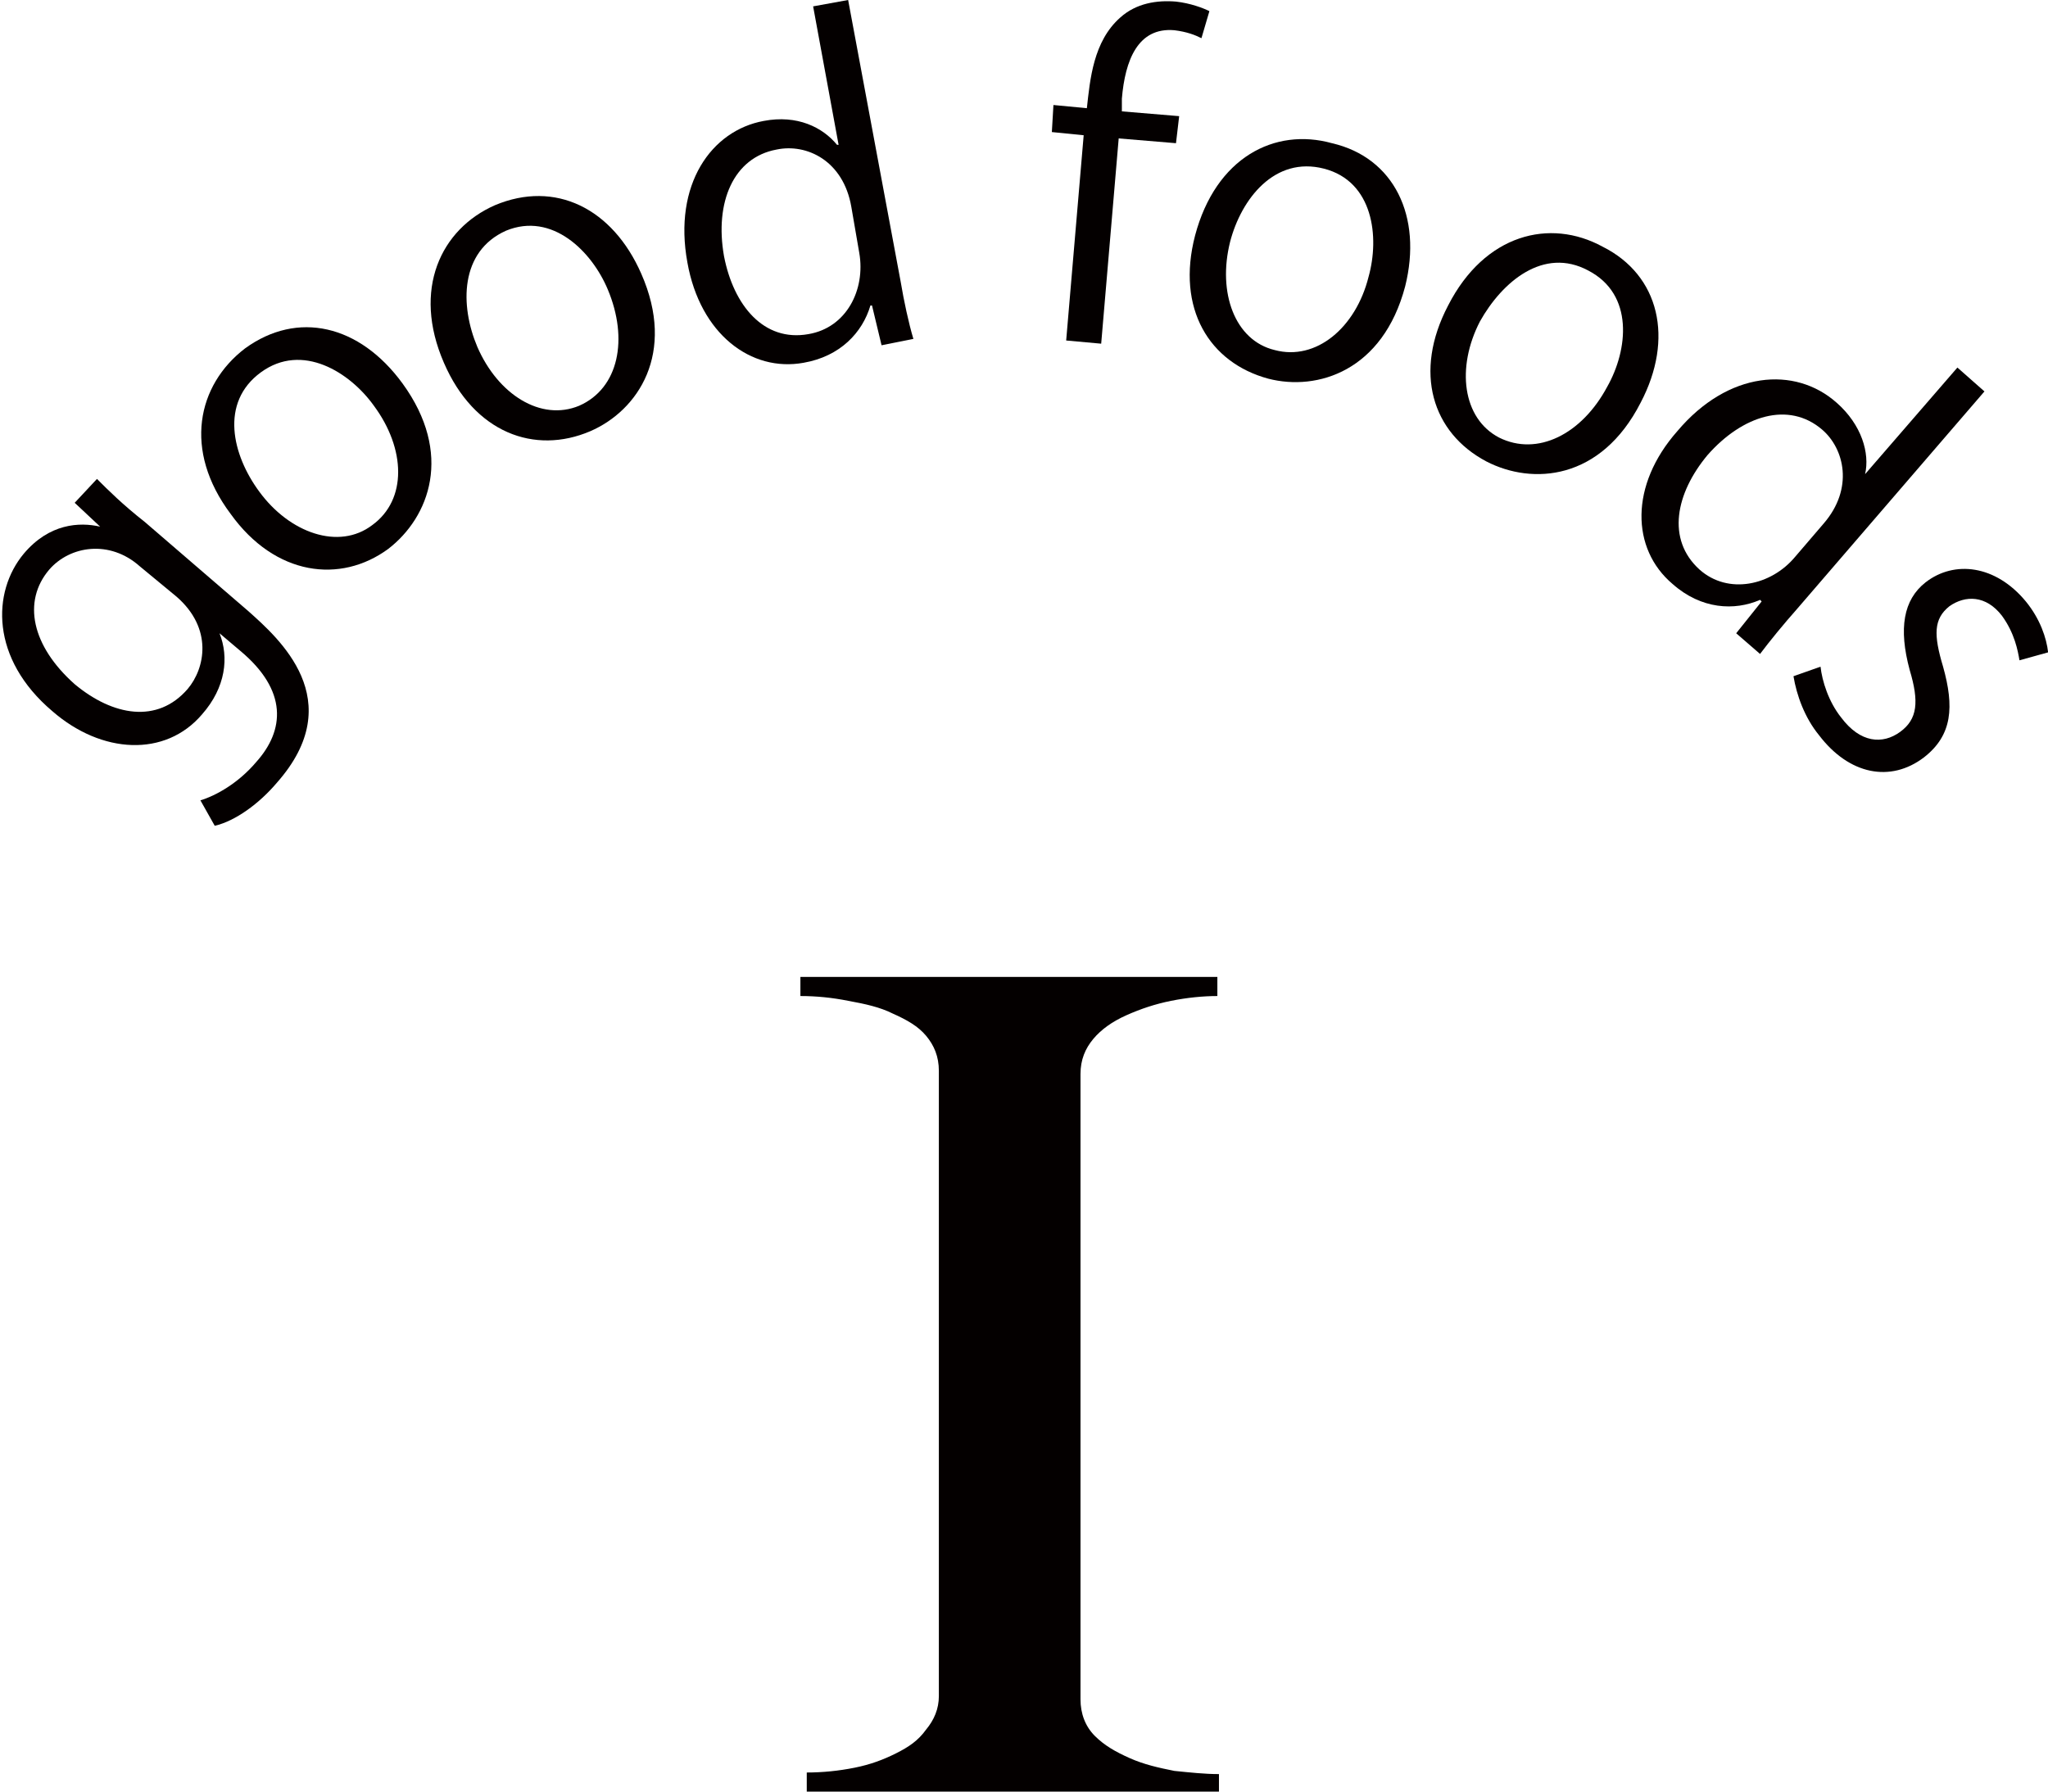 <?xml version="1.0" encoding="utf-8"?>
<!-- Generator: Adobe Illustrator 24.3.0, SVG Export Plug-In . SVG Version: 6.00 Build 0)  -->
<svg version="1.1" xmlns="http://www.w3.org/2000/svg" xmlns:xlink="http://www.w3.org/1999/xlink" x="0px"
	 y="0px" viewBox="0 0 128.5 112.6" width="128px" height="112px" style="enable-background:new 0 0 128.5 112.6;" xml:space="preserve">
<style type="text/css">
	.st0{fill:#040000;}
</style>
<g>
	<path class="st0" d="M50.6,112.6v-1.2c1,0,2-0.1,3-0.3c1-0.2,1.8-0.5,2.6-0.9c0.8-0.4,1.4-0.8,1.9-1.5c0.5-0.6,0.8-1.3,0.8-2.1
		V67.3c0-0.9-0.3-1.6-0.8-2.2c-0.5-0.6-1.2-1-2.1-1.4c-0.8-0.4-1.7-0.6-2.8-0.8c-1-0.2-2-0.3-3-0.3v-1.2h26.2v1.2
		c-0.9,0-1.9,0.1-2.9,0.3c-1,0.2-1.9,0.5-2.8,0.9c-0.9,0.4-1.6,0.9-2.1,1.5c-0.5,0.6-0.8,1.3-0.8,2.2v39.3c0,0.9,0.3,1.7,0.9,2.3
		c0.6,0.6,1.3,1,2.2,1.4c0.9,0.4,1.8,0.6,2.8,0.8c1,0.1,1.9,0.2,2.8,0.2v1.2H50.6z"/>
</g>
<g>
	<path class="st0" d="M6,30.1c0.7,0.7,1.6,1.6,3,2.7l6.5,5.6c1.9,1.7,6.4,5.6,1.8,10.8c-1.1,1.3-2.6,2.4-3.9,2.7l-0.9-1.6
		c1-0.3,2.4-1.1,3.5-2.4c1.8-2,2-4.5-1-7l-1.3-1.1l0,0c0.6,1.5,0.4,3.4-1.1,5.1c-2.3,2.7-6.3,2.5-9.4-0.2c-3.9-3.3-3.8-7.5-1.8-9.9
		c1.6-1.9,3.5-2,4.8-1.7l0,0l-1.6-1.5L6,30.1z M8.7,35.6c-1.9-1.7-4.4-1.3-5.7,0.2c-1.7,2-1.1,4.8,1.6,7.2c2.4,2,5.2,2.5,7.1,0.3
		c1.1-1.3,1.6-3.8-0.7-5.8L8.7,35.6z"/>
	<path class="st0" d="M25.2,24.1c3.2,4.4,1.7,8.4-0.9,10.4c-3,2.2-7.1,1.7-9.9-2.2c-3-4-2.1-8.1,0.9-10.4
		C18.6,19.5,22.5,20.4,25.2,24.1z M16.3,23.4c-2.6,1.9-1.8,5.2-0.1,7.5c1.9,2.6,5,3.7,7.1,2.1c2.2-1.6,2.1-4.8,0.1-7.5
		C21.9,23.4,18.9,21.5,16.3,23.4z"/>
	<path class="st0" d="M40.2,17.2c2.2,5-0.2,8.6-3.2,9.9c-3.5,1.5-7.3,0.1-9.2-4.3c-2-4.6-0.2-8.4,3.2-9.9
		C34.8,11.3,38.4,13.1,40.2,17.2z M31.7,14.5c-2.9,1.3-2.9,4.7-1.8,7.3c1.3,3,4,4.7,6.4,3.7c2.5-1.1,3.1-4.2,1.8-7.3
		C37.1,15.8,34.6,13.3,31.7,14.5z"/>
	<path class="st0" d="M56.5,17.7c0.2,1.2,0.5,2.6,0.8,3.6l-2,0.4l-0.6-2.5l-0.1,0c-0.5,1.7-1.9,3.2-4.2,3.6
		c-3.3,0.6-6.5-1.8-7.3-6.3c-0.9-4.9,1.5-8.3,4.8-8.9c2.1-0.4,3.7,0.4,4.6,1.5l0.1,0l-1.6-8.7l2.2-0.4L56.5,17.7z M53.4,13
		c-0.5-2.9-2.8-4-4.7-3.6c-2.7,0.5-3.9,3.3-3.3,6.7c0.6,3.1,2.5,5.4,5.3,4.9c2.4-0.4,3.6-2.8,3.2-5.1L53.4,13z"/>
	<path class="st0" d="M68.2,6.8c0.2-1.8,0.4-4.2,2.1-5.7c1-0.9,2.3-1.1,3.5-1c0.9,0.1,1.7,0.4,2.1,0.6l-0.5,1.7
		c-0.4-0.2-0.9-0.4-1.7-0.5c-2.3-0.2-3.1,1.9-3.3,4.3L70.4,7l3.6,0.3L73.8,9l-3.6-0.3l-1.1,12.9l-2.2-0.2L68,8.5l-2-0.2l0.1-1.7
		L68.2,6.8z"/>
	<path class="st0" d="M88.2,18c-1.4,5.3-5.5,6.6-8.6,5.8c-3.7-1-5.8-4.4-4.6-9c1.3-4.9,5-6.8,8.6-5.8C87.5,9.9,89.3,13.6,88.2,18z
		 M83.1,10.6c-3.1-0.8-5.2,1.9-5.9,4.6c-0.8,3.2,0.3,6.2,2.8,6.8c2.6,0.7,5.1-1.4,5.9-4.6C86.6,14.9,86.2,11.4,83.1,10.6z"/>
	<path class="st0" d="M103,25.3c-2.5,4.9-6.8,5.2-9.7,3.7c-3.4-1.8-4.6-5.6-2.4-9.8c2.3-4.5,6.4-5.5,9.7-3.7
		C104.2,17.3,105.1,21.3,103,25.3z M99.7,17c-2.8-1.5-5.4,0.7-6.8,3.2c-1.5,2.9-1.1,6.1,1.2,7.3c2.4,1.2,5.2-0.2,6.8-3.2
		C102.2,22,102.6,18.5,99.7,17z"/>
	<path class="st0" d="M112.8,38.3c-0.8,0.9-1.7,2-2.3,2.8l-1.5-1.3l1.6-2l-0.1-0.1c-1.6,0.7-3.7,0.6-5.5-1c-2.6-2.2-2.7-6.2,0.3-9.6
		c3.2-3.8,7.4-4.1,10-1.8c1.6,1.4,2.1,3.2,1.8,4.5l0,0l5.8-6.7l1.7,1.5L112.8,38.3z M114.5,32.9c1.9-2.2,1.3-4.7-0.1-5.9
		c-2.1-1.8-5-0.9-7.2,1.6c-2,2.4-2.6,5.3-0.5,7.2c1.8,1.6,4.5,1,6-0.8L114.5,32.9z"/>
	<path class="st0" d="M126.8,41.5c-0.1-0.6-0.3-1.7-1.1-2.8c-1-1.3-2.3-1.3-3.3-0.6c-1,0.8-1,1.8-0.4,3.8c0.7,2.5,0.6,4.3-1.2,5.7
		c-2.1,1.6-4.7,1.1-6.6-1.4c-0.9-1.1-1.4-2.5-1.6-3.7l1.7-0.6c0.1,0.9,0.5,2.2,1.3,3.2c1.2,1.6,2.6,1.7,3.7,0.9
		c1.1-0.8,1.2-1.9,0.6-3.9c-0.7-2.6-0.4-4.4,1-5.5c1.8-1.4,4.4-1.1,6.3,1.2c0.9,1.1,1.3,2.3,1.4,3.2L126.8,41.5z"/>
</g>
</svg>